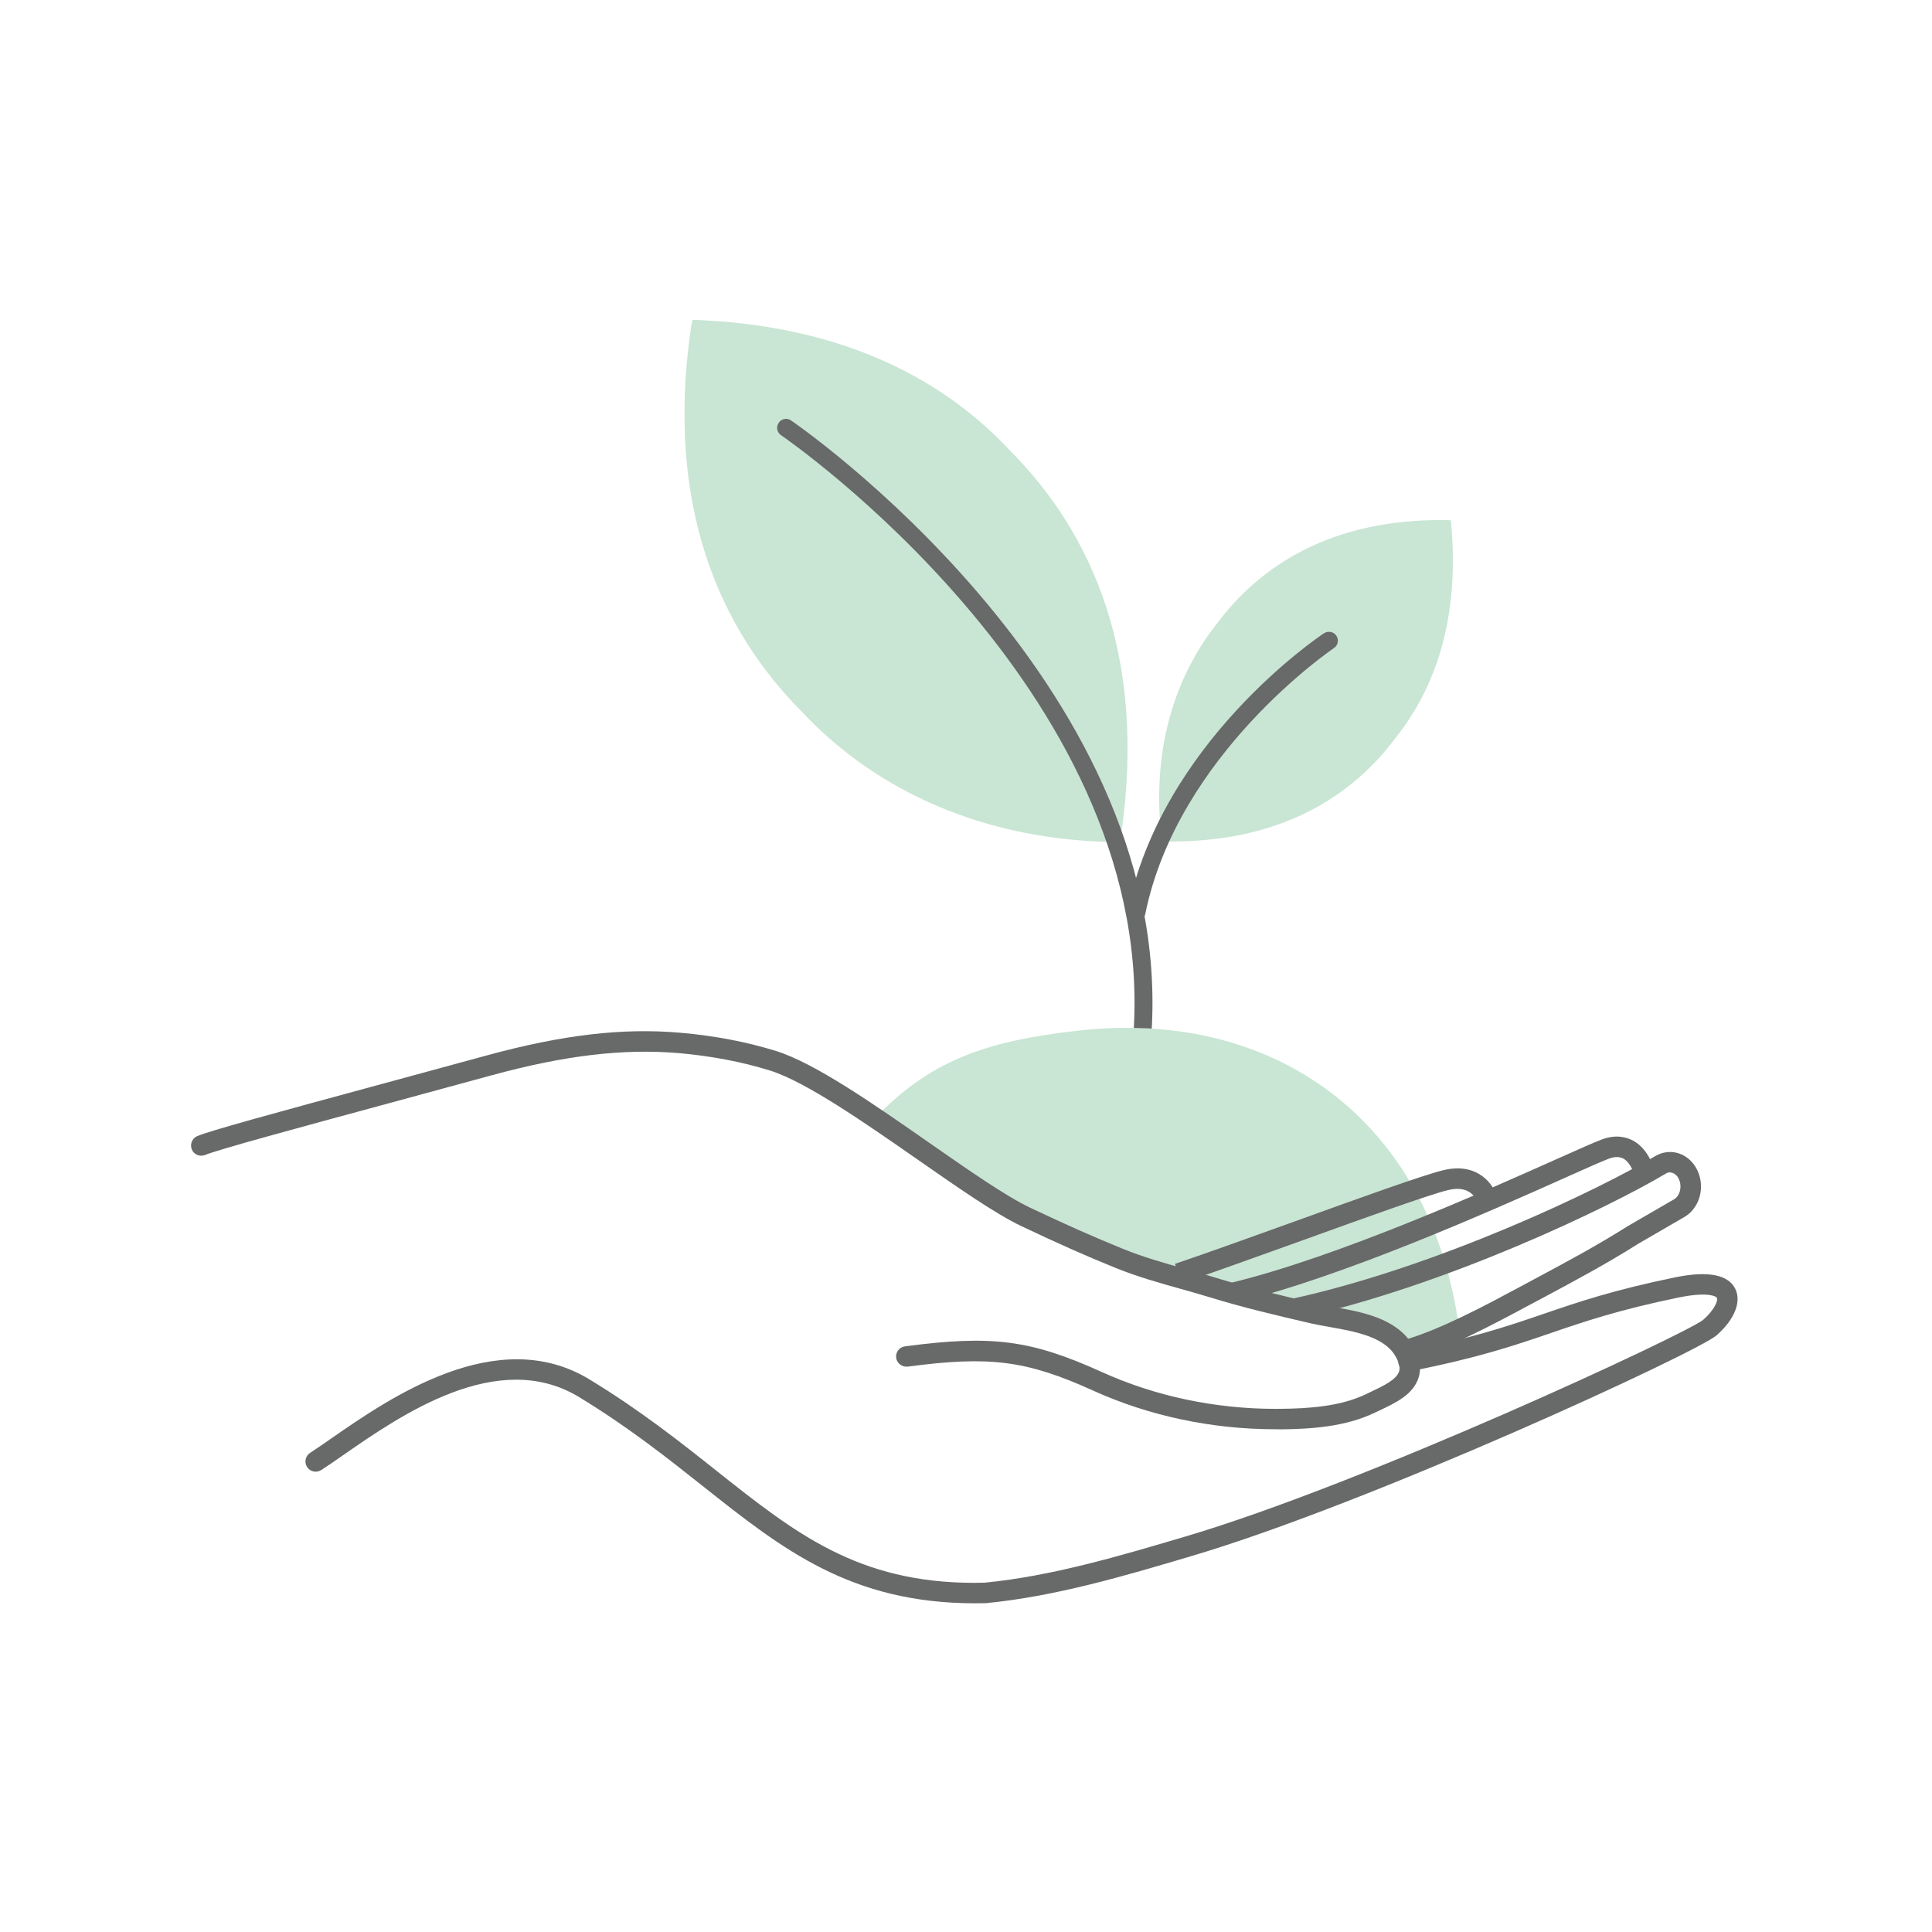 <?xml version="1.0" encoding="UTF-8"?> <svg xmlns="http://www.w3.org/2000/svg" xmlns:xlink="http://www.w3.org/1999/xlink" version="1.1" id="Layer_1" x="0px" y="0px" viewBox="0 0 512 512" style="enable-background:new 0 0 512 512;" xml:space="preserve"> <style type="text/css"> .st0{opacity:0.6;} .st1{fill:#A5D4B7;} .st2{fill:#686969;} .st3{fill:none;stroke:#686969;stroke-width:2;stroke-miterlimit:10;} </style> <g> <g class="st0"> <path class="st1" d="M285.52,273.15c-24.1,2.76-39.67,7.79-54.94,24.61c7.45,4.29,62,33.26,65.6,34.35 c0.12,0.04,52.07,15.01,52.05,15.01c0,0,15.97,6.76,27.4,8.95c6.42,1.23,11.36-1.4,11.35-1.56 C380.64,299.01,339.65,266.96,285.52,273.15z"></path> </g> <g> <g> <path class="st2" d="M258.44,424.89c-33.02,0-51.07-14.32-71.89-30.82c-9.87-7.83-20.09-15.93-33.14-23.86 c-21.51-13.02-47.19,4.8-62.54,15.47c-2.17,1.51-4.1,2.85-5.74,3.9c-1.26,0.81-2.95,0.45-3.75-0.81 c-0.81-1.26-0.45-2.94,0.81-3.75c1.6-1.03,3.48-2.34,5.58-3.8c15.38-10.68,43.98-30.54,68.45-15.66 c13.35,8.11,24.17,16.67,33.69,24.24c20.83,16.52,37.41,29.67,68.34,29.67c0.87,0,1.76-0.01,2.66-0.04 c17.79-1.73,35.81-7.08,53.25-12.24c47.72-14.12,132.57-53.66,137.2-57.42c3.03-2.65,3.98-5.16,3.65-5.81 c-0.24-0.48-2.58-1.64-10.04-0.13c-15.91,3.26-25.12,6.41-34.02,9.45c-9.52,3.26-19.37,6.62-37.19,10.1 c-1.52,0.33-2.9-0.69-3.18-2.14c-0.29-1.47,0.67-2.89,2.14-3.18c17.44-3.41,26.69-6.56,36.47-9.91c9.07-3.1,18.44-6.3,34.69-9.63 c8.73-1.79,14.11-0.75,15.99,3.04c1.69,3.43-0.2,8.14-4.95,12.31c-5.17,4.53-91.53,44.43-139.22,58.52 c-17.68,5.25-35.96,10.67-54.46,12.47C260.3,424.89,259.37,424.89,258.44,424.89z"></path> </g> <g> <path class="st2" d="M337.99,378.77c-16.79,0-33.46-3.52-48.26-10.23c-17.72-8.02-27.37-9.26-49.2-6.37 c-1.42,0.16-2.85-0.86-3.04-2.33c-0.2-1.48,0.85-2.85,2.33-3.04c23.08-3.06,33.31-1.73,52.16,6.79c14.11,6.41,30,9.77,46.03,9.77 c0.45,0,0.91,0,1.38-0.01c7.36-0.07,15.8-0.6,22.64-3.89l1.16-0.56c3.26-1.54,6.93-3.27,7.6-5.51c0.32-1.1-0.08-2.54-1.18-4.31 c-3.07-4.92-10.92-6.3-17.23-7.41c-1.72-0.3-3.35-0.6-4.76-0.91c-9.66-2.24-18.37-4.3-27.01-6.96c-2.67-0.82-5.31-1.56-7.94-2.3 c-5.6-1.57-11.41-3.2-17.18-5.55c-7.52-3.04-15.43-6.55-24.89-11.05c-6.8-3.24-16.77-10.18-27.3-17.52 c-13.94-9.71-29.72-20.71-39.25-23.68c-7.41-2.3-15.52-3.85-24.09-4.61c-14.72-1.24-30.11,0.54-49.77,5.9l-26.94,7.33 c-23.58,6.39-45.84,12.43-48.83,13.74c-1.4,0.56-2.98-0.03-3.57-1.4s0.03-2.98,1.4-3.57c3.2-1.39,20.06-6,49.57-14l26.94-7.33 c20.3-5.55,36.26-7.42,51.68-6.06c8.95,0.78,17.43,2.41,25.22,4.82c10.32,3.23,25.79,14,40.73,24.42 c10.35,7.21,20.13,14.03,26.53,17.07c9.36,4.45,17.18,7.91,24.6,10.92c5.49,2.24,10.89,3.75,16.61,5.36 c2.67,0.74,5.36,1.5,8.06,2.33c8.47,2.61,17.09,4.65,26.64,6.86c1.34,0.32,2.86,0.58,4.49,0.86c7.37,1.3,16.54,2.91,20.9,9.9 c1.95,3.14,2.54,6.06,1.76,8.71c-1.34,4.58-6.19,6.86-10.47,8.87l-1.14,0.54c-7.79,3.76-16.98,4.35-24.93,4.43 C338.95,378.77,338.47,378.77,337.99,378.77z"></path> </g> <g> <path class="st3" d="M339.3,346.25"></path> </g> <g> <path class="st2" d="M373.82,360.28l-1.54-5.21c9.63-2.82,21.25-9.07,30.6-14.08l3.72-2c8.19-4.38,16.66-8.91,24.67-13.99 l12.36-7.17c1.48-0.86,2.13-3.08,1.44-4.98c-0.36-1.01-1.02-1.75-1.83-2.02c-0.44-0.17-1.1-0.26-1.8,0.2 c-14.74,8.79-58.08,29.75-98.01,38.48l-1.16-5.29c39.28-8.6,81.91-29.21,96.4-37.85c1.96-1.15,4.3-1.42,6.42-0.65 c2.33,0.83,4.2,2.78,5.1,5.31c1.57,4.37-0.07,9.32-3.82,11.49l-12.27,7.12c-8.09,5.13-16.65,9.71-24.93,14.15l-3.71,1.97 C395.89,350.9,383.98,357.29,373.82,360.28z"></path> </g> <g> <path class="st2" d="M327.12,345.32l-1.27-5.27c28.37-6.8,67.93-24.5,86.93-32.99c5.62-2.51,9.7-4.33,11.58-5.04 c3.85-1.48,6.71-0.66,8.43,0.26c4.33,2.37,5.57,7.64,5.69,8.23l-5.29,1.15c-0.21-0.95-1.18-3.64-3-4.63 c-1.06-0.54-2.36-0.54-3.92,0.07c-1.83,0.69-5.8,2.46-11.28,4.91C395.84,320.58,355.98,338.4,327.12,345.32z"></path> </g> <g> <path class="st2" d="M313.09,340.07l-1.72-5.13c8.31-2.81,20.05-7.04,31.66-11.22c17.51-6.33,34.04-12.29,39.52-13.62 c9.17-2.2,13.35,3.88,14.32,7.38l-5.21,1.46l2.61-0.73l-2.61,0.75c-0.25-0.85-1.72-5.04-7.83-3.6 c-5.19,1.26-22.35,7.45-38.95,13.45C333.22,333,321.44,337.25,313.09,340.07z"></path> </g> </g> <g class="st0"> <g> <path class="st1" d="M267.93,119.68c-17.37-18.72-43.44-32.95-82.01-34.83c0,0-1.87-0.15-2.4-0.05c0,0.01,0,0.02,0,0.03 c-0.2,0.49-0.44,2.23-0.44,2.23c-6.87,47.6,8.06,80.02,29.26,101.39c17.39,18.67,44.55,33.8,81.96,34.69c0,0,1.87,0.15,2.4,0.04 c0-0.01,0-0.02,0-0.03c0.2-0.49,0.44-2.23,0.44-2.23C303.97,173.42,289.08,141.04,267.93,119.68z"></path> </g> </g> <g class="st0"> <g> <path class="st1" d="M369.95,195.4c10.18-12.83,16.81-30.88,14.68-55.94c0,0-0.06-1.22-0.18-1.55c-0.01,0-0.01,0-0.02,0 c-0.32-0.09-1.42-0.09-1.42-0.09c-30.24-0.32-49.16,12.12-60.66,27.64c-10.14,12.83-17.24,31.67-14.6,55.9 c0,0,0.07,1.22,0.18,1.55c0.01,0,0.01,0,0.02,0c0.32,0.09,1.42,0.09,1.42,0.09C339.55,223.3,358.45,210.89,369.95,195.4z"></path> </g> </g> <g> <path class="st2" d="M300.52,271.54c-0.02,0.31-0.03,0.55-0.04,0.88c0.22,0,4.42,0.12,4.75,0.16c0.02-0.34,0.02-0.53,0.04-0.8 c4.49-91.58-94.62-159.68-95.63-160.36c-1.06-0.74-2.57-0.48-3.28,0.64c-0.74,1.09-0.45,2.55,0.64,3.28 C207.96,116,304.87,182.61,300.52,271.54z"></path> </g> <g> <path class="st2" d="M301.18,244.19c-0.16,0-0.3-0.01-0.46-0.04c-1.28-0.26-2.12-1.51-1.87-2.79 c8.97-44.41,50.26-72.38,52.02-73.54c1.11-0.7,2.59-0.42,3.28,0.66c0.73,1.09,0.44,2.55-0.66,3.28 c-0.41,0.28-41.41,28.07-49.99,70.52C303.27,243.42,302.29,244.19,301.18,244.19z"></path> </g> </g> </svg> 